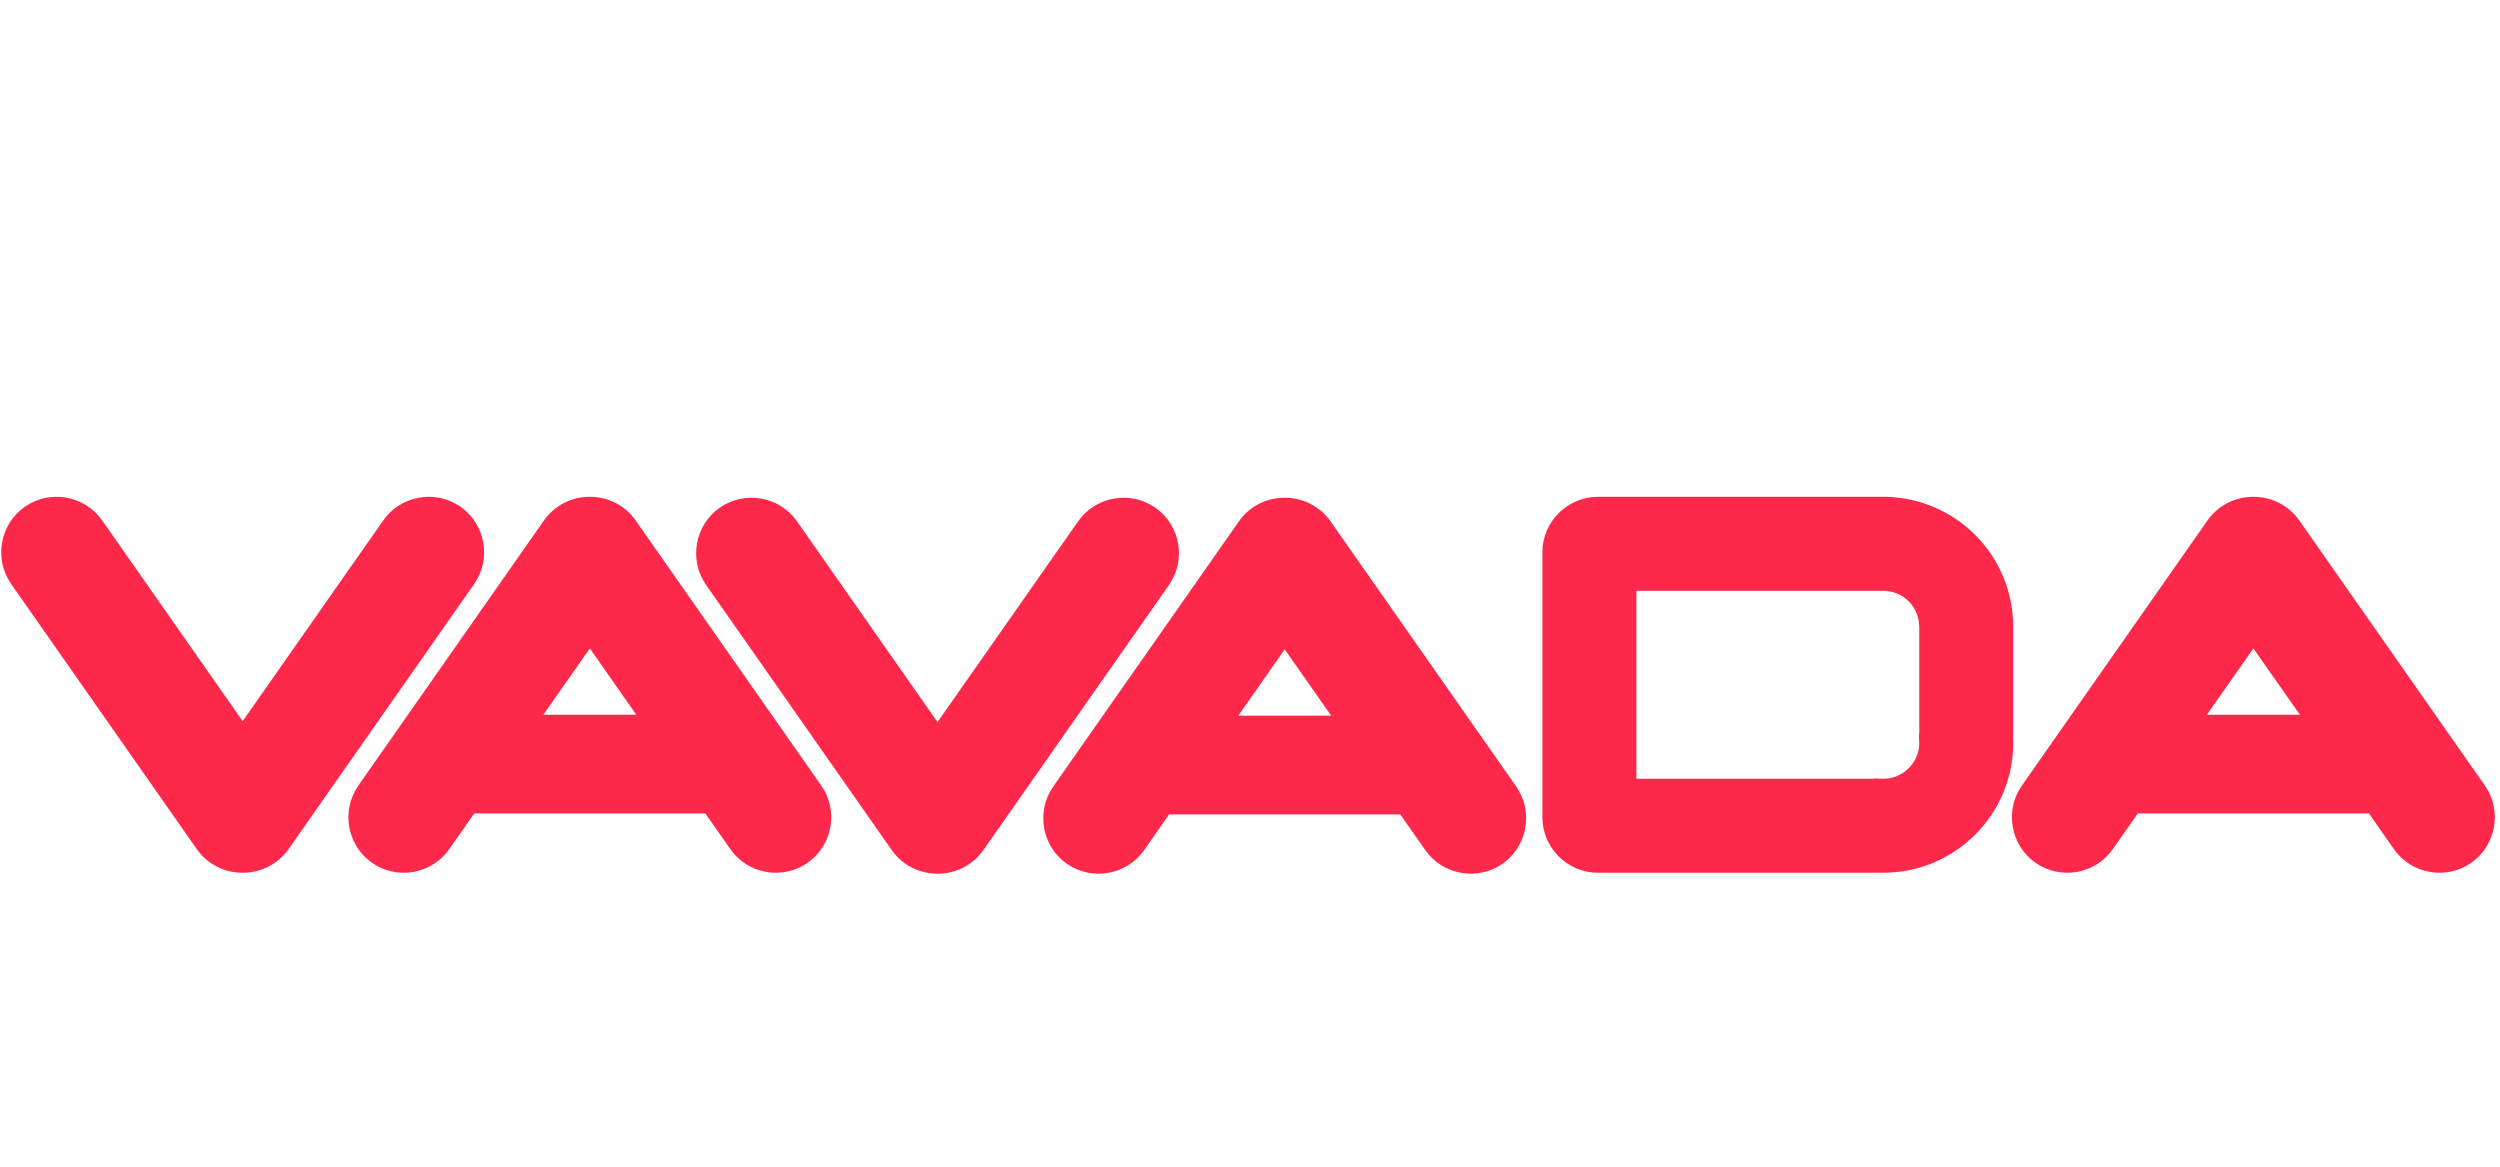 <?xml version="1.0" encoding="UTF-8" standalone="no"?> <svg xmlns:inkscape="http://www.inkscape.org/namespaces/inkscape" xmlns:sodipodi="http://sodipodi.sourceforge.net/DTD/sodipodi-0.dtd" xmlns="http://www.w3.org/2000/svg" xmlns:svg="http://www.w3.org/2000/svg" width="300" height="140" fill="transparent" viewBox="0 0 26600 1913.331" shape-rendering="geometricPrecision" text-rendering="geometricPrecision" image-rendering="optimizeQuality" fill-rule="evenodd" clip-rule="evenodd" version="1.1" id="svg1"><defs id="defs1"></defs><path d="m 21420,1400 c -9,-713 -558,-1295 -1256,-1358 -27,-4 -55,-6 -82,-6 h -3081 c -324,0 -590,266 -590,590 v 2820 c 0,324 266,590 590,590 h 2932 c 14,0 28,-1 42,-1 21,0 42,1 63,1 763,0 1383,-619 1383,-1383 0,-20 -1,-40 -2,-60 1,-13 2,-26 2,-39 V 1416 c 0,-5 -1,-11 -1,-16 z M 13182,297 11207,3118 c -187,266 -121,636 144,822 266,186 636,121 823,-145 l 265,-380 h 2460 l 266,380 c 186,266 556,331 822,145 266,-186 331,-556 145,-822 L 14157,297 c -117,-167 -306,-254 -496,-251 -184,2 -366,89 -479,251 z m -7,2068 494,-706 495,706 z M 23488,287 21513,3108 c -186,266 -121,636 145,822 266,186 636,121 822,-145 l 266,-380 h 2460 l 265,380 c 187,266 557,331 823,145 266,-186 331,-556 145,-822 L 24464,287 c -117,-167 -306,-254 -496,-251 -185,2 -366,89 -480,251 z m -7,2068 495,-706 495,706 z M 5788,287 3813,3108 c -186,266 -121,636 145,822 266,186 636,121 822,-145 l 266,-380 h 2459 l 266,380 c 186,266 556,331 822,145 266,-186 332,-556 145,-822 L 6763,287 C 6647,120 6458,33 6268,36 c -185,2 -366,89 -480,251 z m -7,2068 495,-706 494,706 z m 4682,1440 1975,-2821 c 186,-266 121,-636 -145,-822 -266,-186 -636,-121 -822,145 L 9975,2433 8480,297 C 8294,31 7924,-34 7658,152 7392,338 7327,708 7513,974 l 1975,2821 c 117,167 305,254 495,251 185,-2 367,-89 480,-251 z M 3070,3785 5045,964 C 5231,698 5166,328 4900,142 4634,-44 4264,21 4078,287 L 2582,2423 1087,287 C 900,21 530,-44 264,142 -2,328 -67,698 119,964 l 1975,2821 c 117,167 306,254 496,251 185,-2 366,-89 480,-251 z M 20055,1036 h -2644 v 2000 h 2508 l 43,-3 57,3 h 19 c 211,0 383,-171 383,-383 0,-6 -1,-11 -1,-17 l -2,-55 3,-41 V 1422 c -1,-3 -1,-6 -1,-8 -2,-195 -152,-359 -346,-376 z" fill="#fe284a" id="path1" style="opacity:1;fill:#fe284a;fill-opacity:1"></path></svg> 